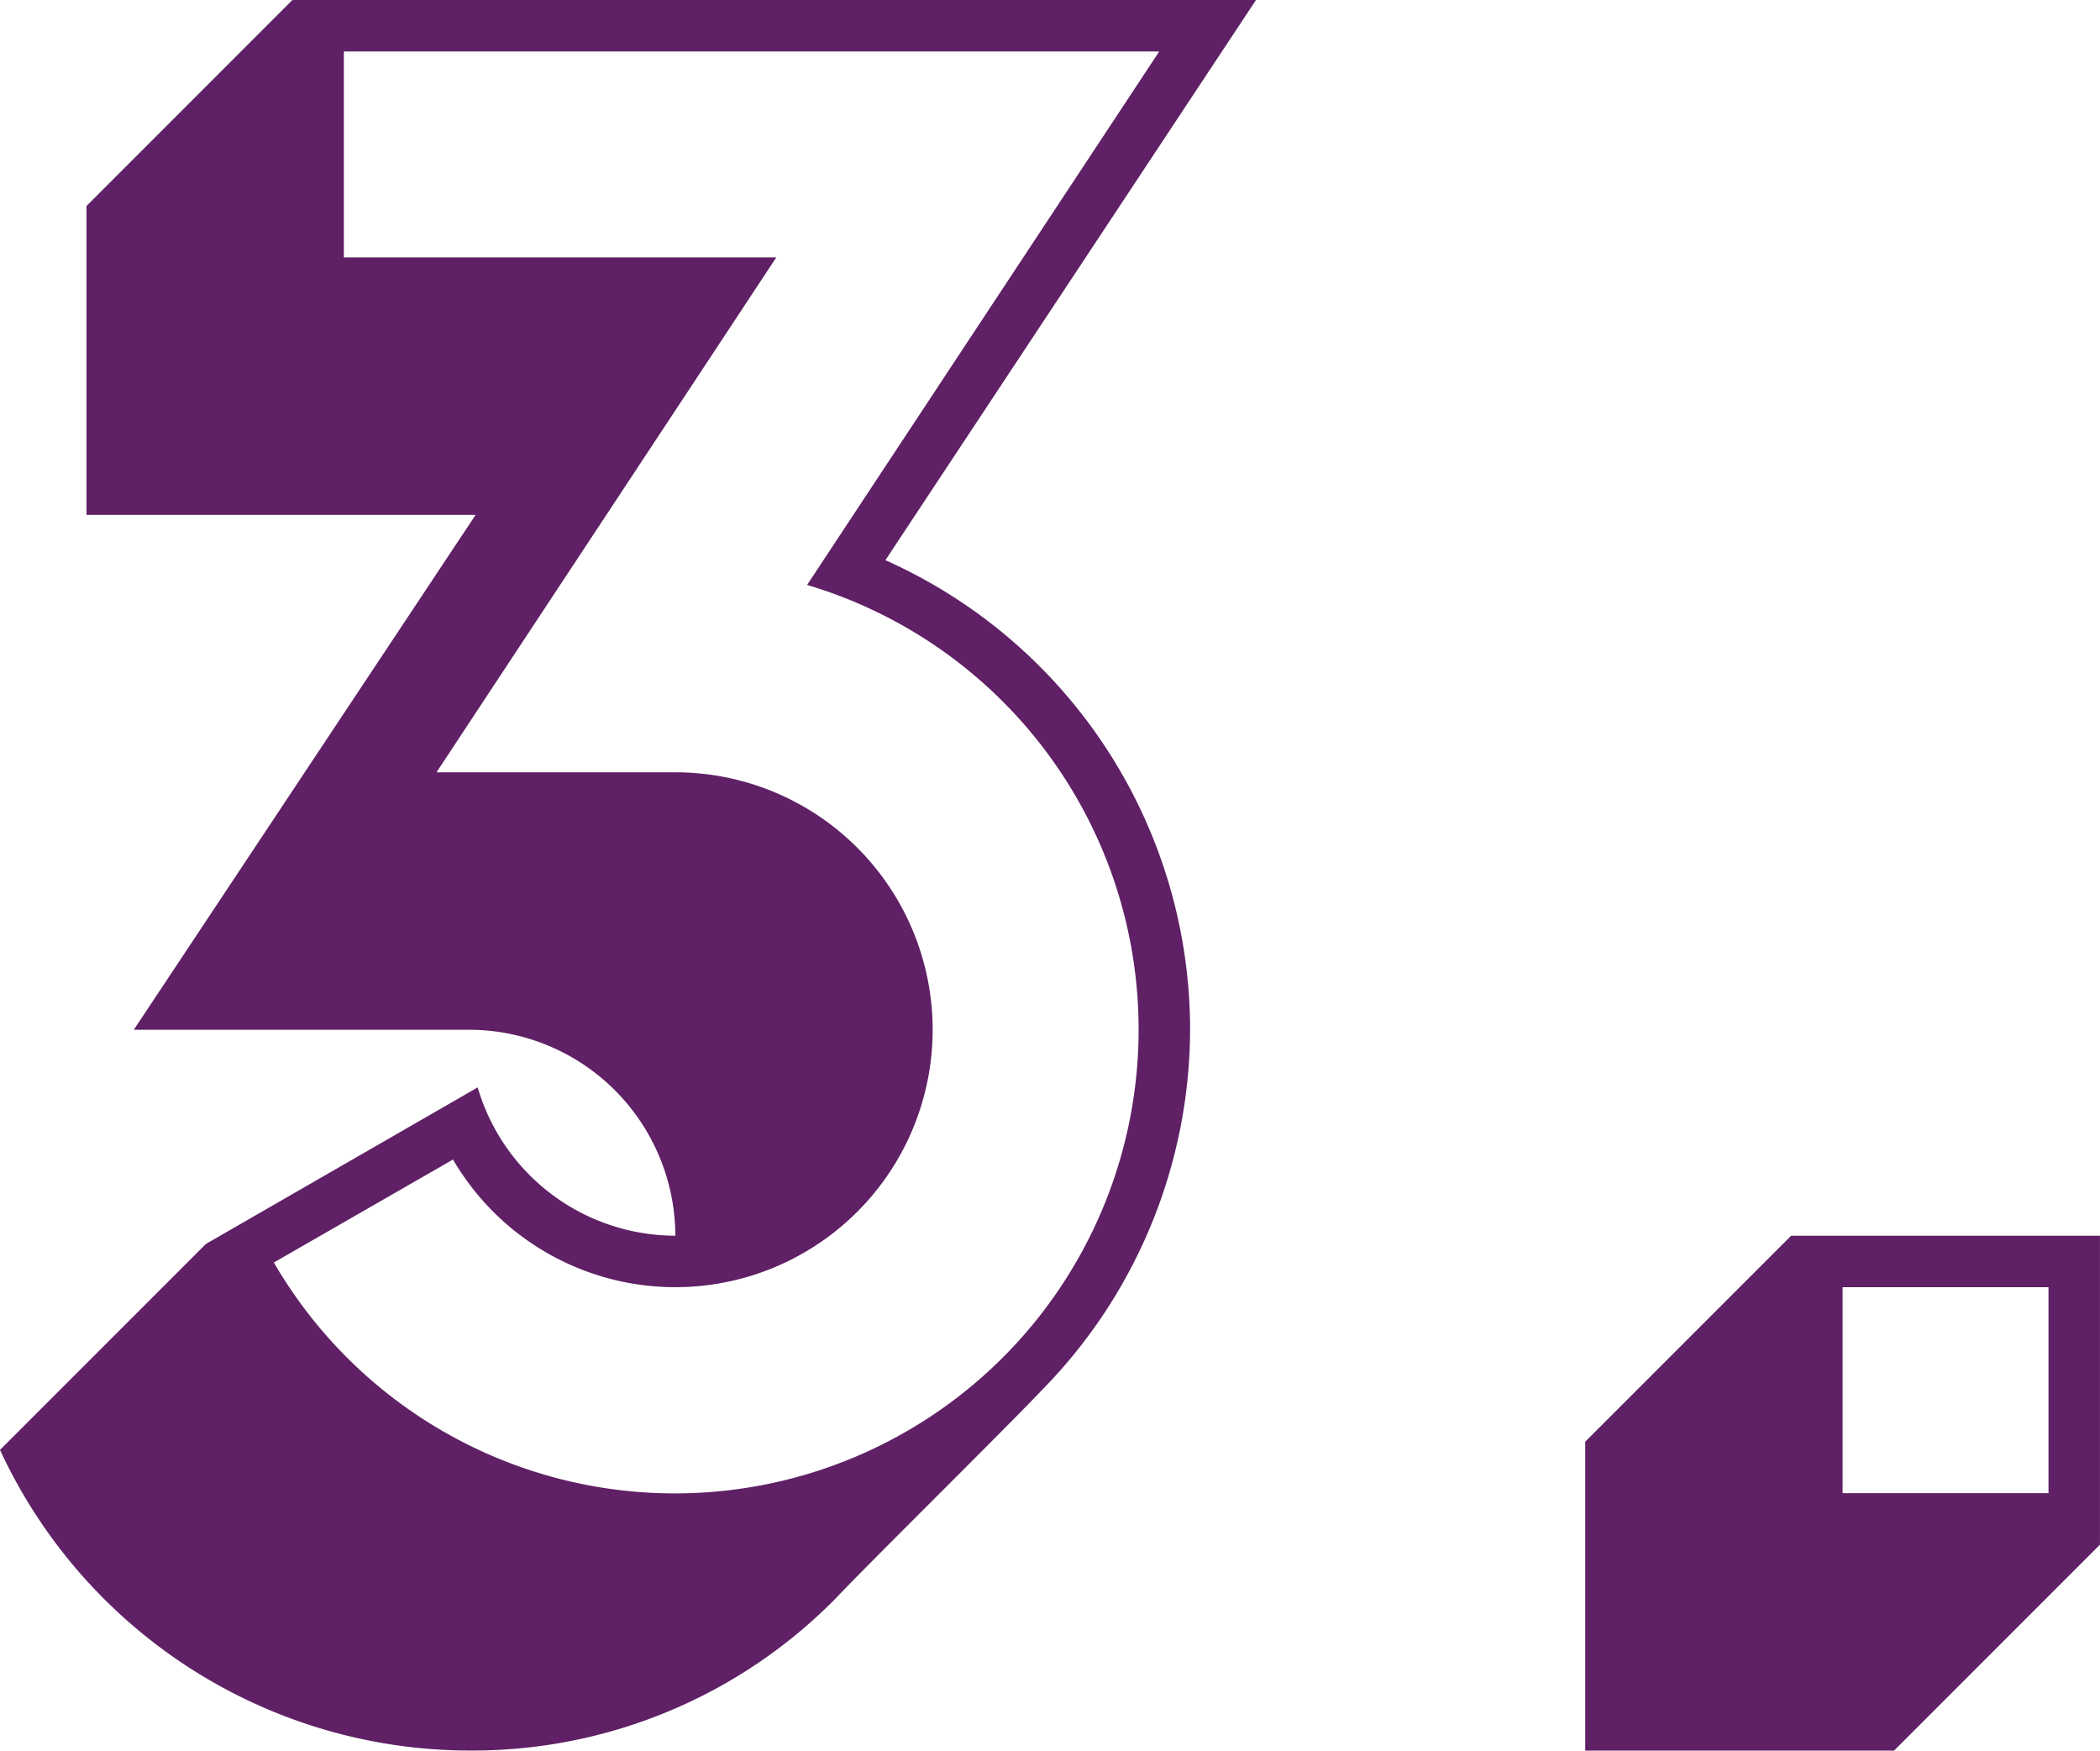 <svg xmlns="http://www.w3.org/2000/svg" width="54.562" height="45.473" viewBox="0 0 54.562 45.473"><defs><style>.a{fill:#5f2065;}</style></defs><title>DKC-3-01-01</title><path class="a" d="M30.921,26.748a13.407,13.407,0,0,1-3.852,9.362c-.909.963-4.494,4.494-5.35,5.403a13.241,13.241,0,0,1-9.522,3.958A13.464,13.464,0,0,1,0,37.662l5.35-5.35,7.061-4.066a5.36,5.36,0,0,0,5.136,3.852,5.366,5.366,0,0,0-5.35-5.35h-8.72l8.881-13.374H2.247V5.35L7.597,0H32.633L23.004,14.551A13.356,13.356,0,0,1,30.921,26.748ZM30.119,1.337H8.934v5.35H20.169L11.341,20.061h6.206A6.687,6.687,0,1,1,11.77,30.119L7.115,32.794a12.049,12.049,0,1,0,13.855-17.6Z"/><path class="a" d="M46.537,32.099h8.024V40.123l-5.35,5.35H41.187V37.448Zm6.687,1.337h-5.35v5.35h5.35Z"/></svg>